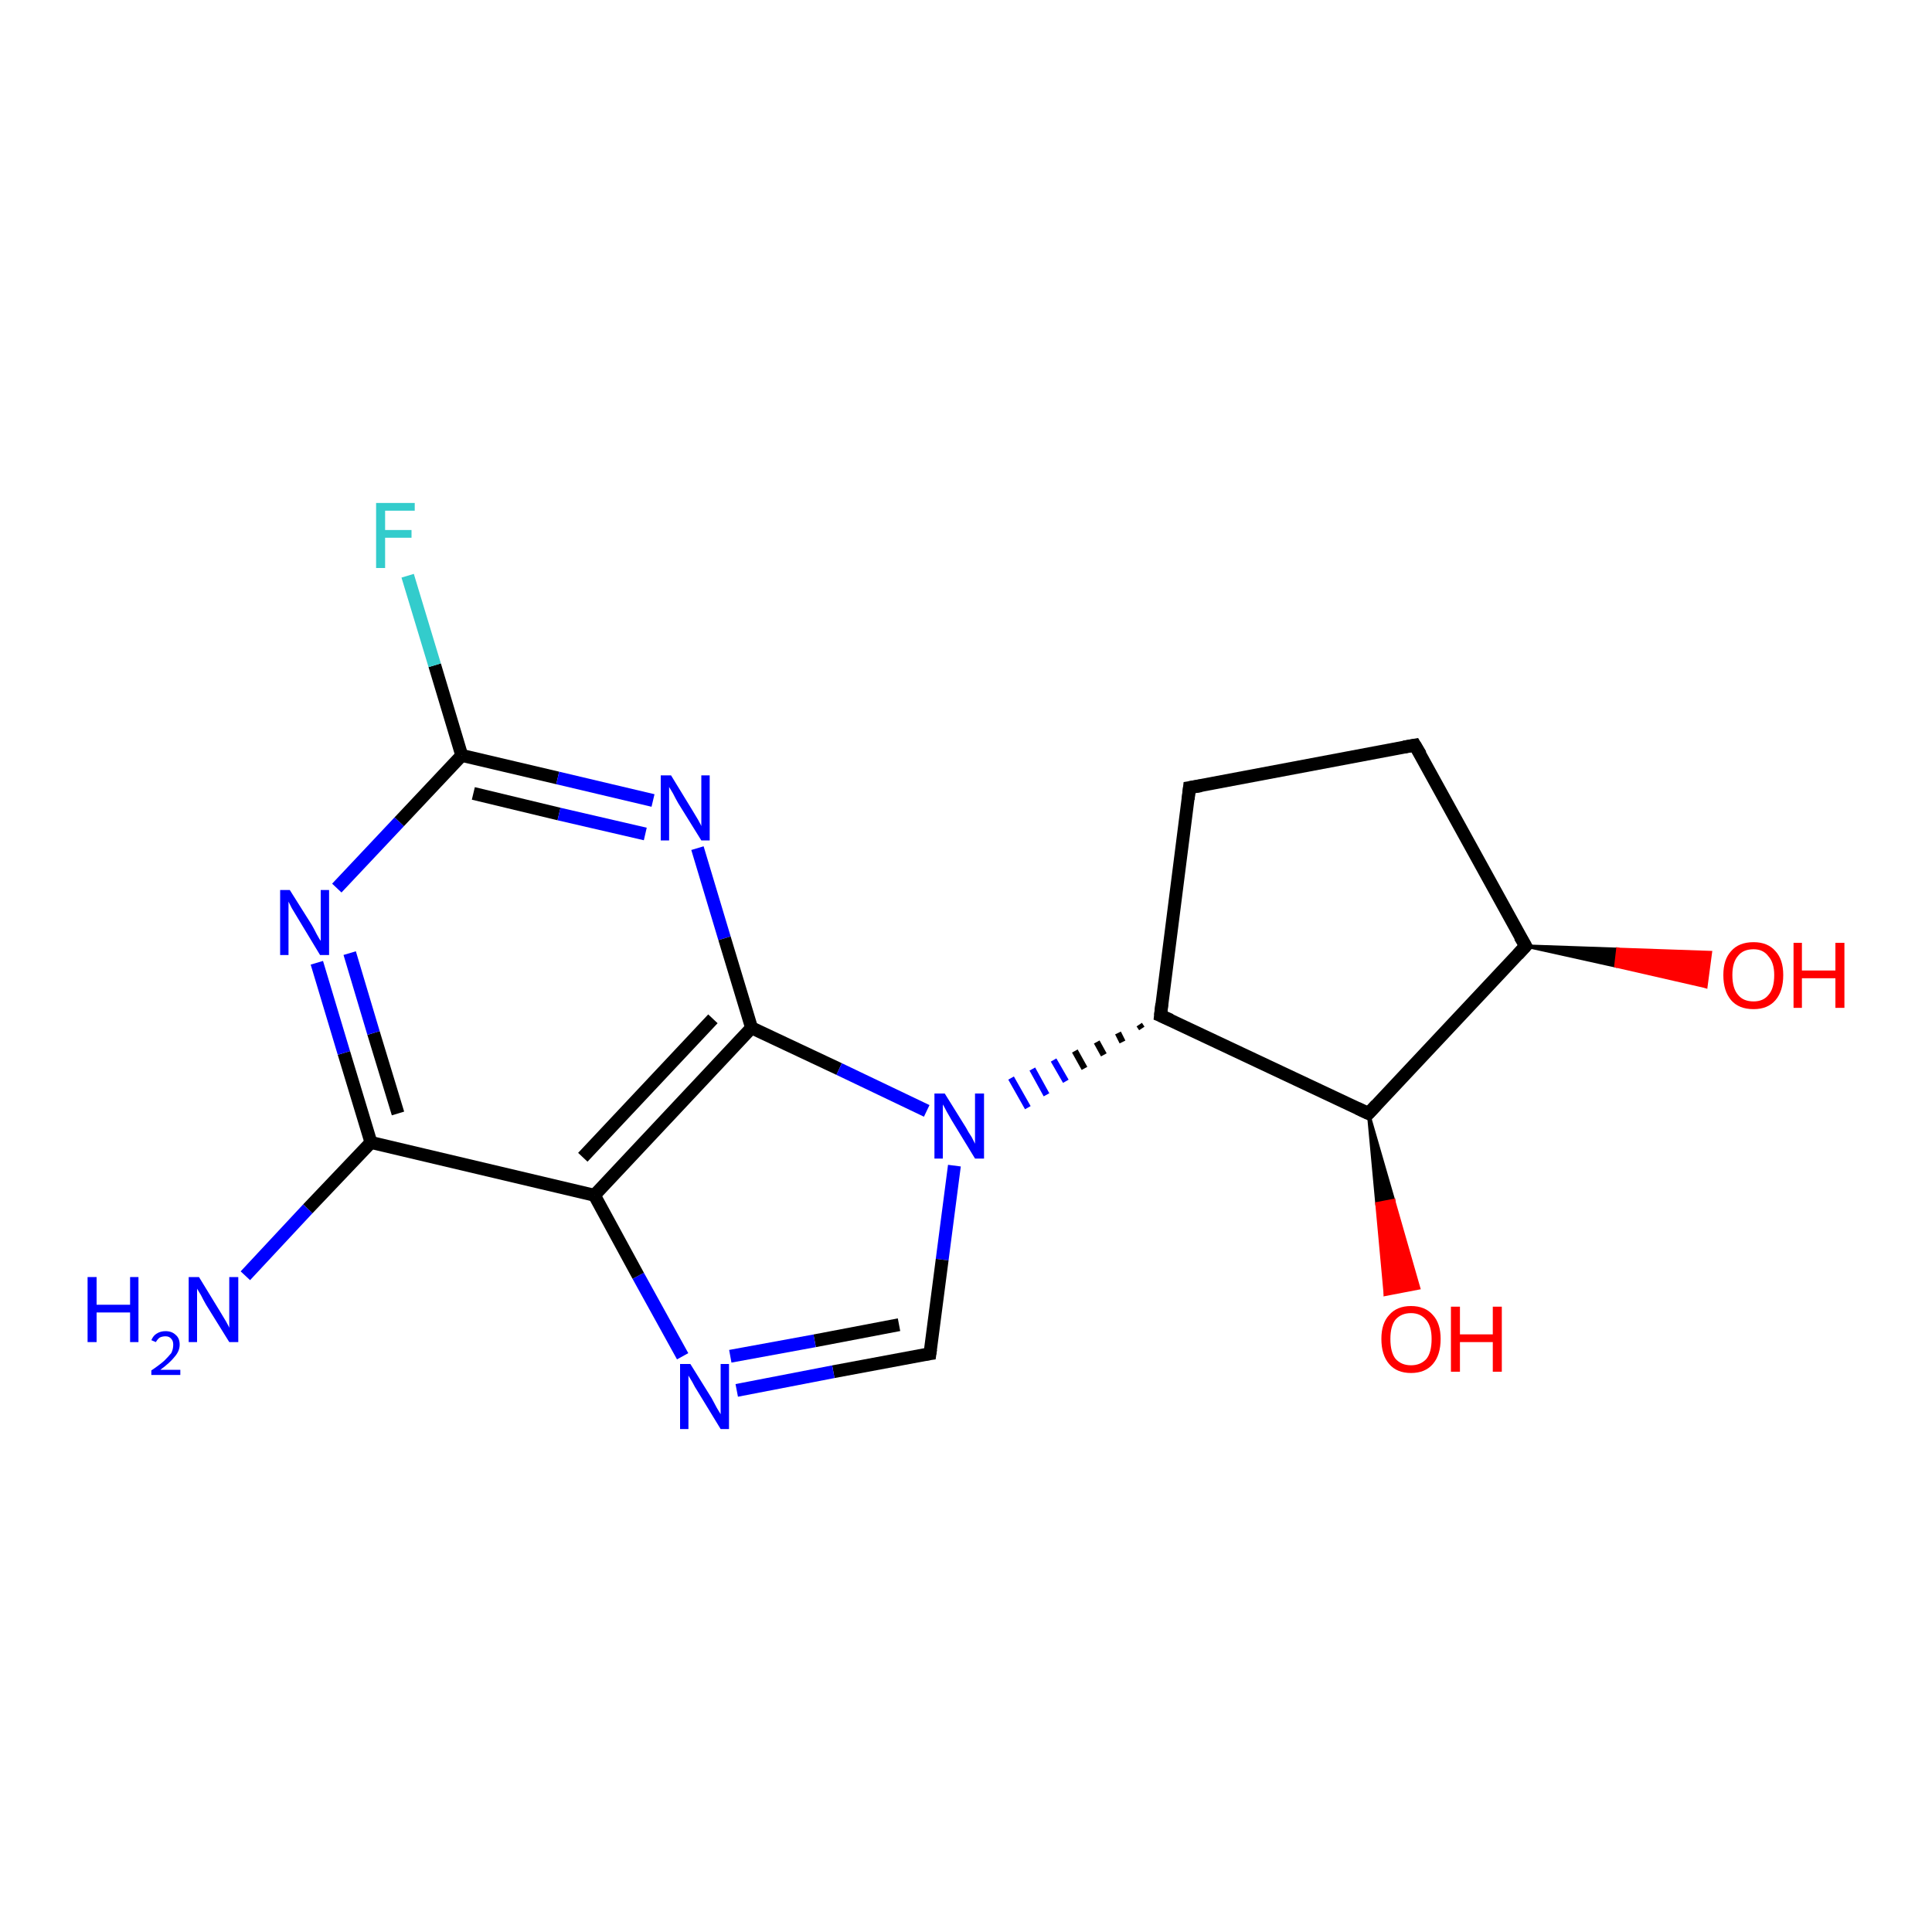 <?xml version='1.0' encoding='iso-8859-1'?>
<svg version='1.1' baseProfile='full'
              xmlns='http://www.w3.org/2000/svg'
                      xmlns:rdkit='http://www.rdkit.org/xml'
                      xmlns:xlink='http://www.w3.org/1999/xlink'
                  xml:space='preserve'
width='300px' height='300px' viewBox='0 0 300 300'>
<!-- END OF HEADER -->
<rect style='opacity:1.0;fill:#FFFFFF;stroke:none' width='300.0' height='300.0' x='0.0' y='0.0'> </rect>
<path class='bond-0 atom-0 atom-1' d='M 38.1,198.1 L 47.8,187.7' style='fill:none;fill-rule:evenodd;stroke:#0000FF;stroke-width:2.0px;stroke-linecap:butt;stroke-linejoin:miter;stroke-opacity:1' />
<path class='bond-0 atom-0 atom-1' d='M 47.8,187.7 L 57.6,177.4' style='fill:none;fill-rule:evenodd;stroke:#000000;stroke-width:2.0px;stroke-linecap:butt;stroke-linejoin:miter;stroke-opacity:1' />
<path class='bond-1 atom-1 atom-2' d='M 57.6,177.4 L 53.4,163.5' style='fill:none;fill-rule:evenodd;stroke:#000000;stroke-width:2.0px;stroke-linecap:butt;stroke-linejoin:miter;stroke-opacity:1' />
<path class='bond-1 atom-1 atom-2' d='M 53.4,163.5 L 49.2,149.5' style='fill:none;fill-rule:evenodd;stroke:#0000FF;stroke-width:2.0px;stroke-linecap:butt;stroke-linejoin:miter;stroke-opacity:1' />
<path class='bond-1 atom-1 atom-2' d='M 61.8,172.9 L 58.0,160.4' style='fill:none;fill-rule:evenodd;stroke:#000000;stroke-width:2.0px;stroke-linecap:butt;stroke-linejoin:miter;stroke-opacity:1' />
<path class='bond-1 atom-1 atom-2' d='M 58.0,160.4 L 54.3,148.0' style='fill:none;fill-rule:evenodd;stroke:#0000FF;stroke-width:2.0px;stroke-linecap:butt;stroke-linejoin:miter;stroke-opacity:1' />
<path class='bond-2 atom-2 atom-3' d='M 52.3,137.9 L 62.0,127.6' style='fill:none;fill-rule:evenodd;stroke:#0000FF;stroke-width:2.0px;stroke-linecap:butt;stroke-linejoin:miter;stroke-opacity:1' />
<path class='bond-2 atom-2 atom-3' d='M 62.0,127.6 L 71.7,117.3' style='fill:none;fill-rule:evenodd;stroke:#000000;stroke-width:2.0px;stroke-linecap:butt;stroke-linejoin:miter;stroke-opacity:1' />
<path class='bond-3 atom-3 atom-4' d='M 71.7,117.3 L 67.5,103.3' style='fill:none;fill-rule:evenodd;stroke:#000000;stroke-width:2.0px;stroke-linecap:butt;stroke-linejoin:miter;stroke-opacity:1' />
<path class='bond-3 atom-3 atom-4' d='M 67.5,103.3 L 63.3,89.4' style='fill:none;fill-rule:evenodd;stroke:#33CCCC;stroke-width:2.0px;stroke-linecap:butt;stroke-linejoin:miter;stroke-opacity:1' />
<path class='bond-4 atom-3 atom-5' d='M 71.7,117.3 L 86.6,120.8' style='fill:none;fill-rule:evenodd;stroke:#000000;stroke-width:2.0px;stroke-linecap:butt;stroke-linejoin:miter;stroke-opacity:1' />
<path class='bond-4 atom-3 atom-5' d='M 86.6,120.8 L 101.4,124.3' style='fill:none;fill-rule:evenodd;stroke:#0000FF;stroke-width:2.0px;stroke-linecap:butt;stroke-linejoin:miter;stroke-opacity:1' />
<path class='bond-4 atom-3 atom-5' d='M 73.5,123.2 L 86.8,126.4' style='fill:none;fill-rule:evenodd;stroke:#000000;stroke-width:2.0px;stroke-linecap:butt;stroke-linejoin:miter;stroke-opacity:1' />
<path class='bond-4 atom-3 atom-5' d='M 86.8,126.4 L 100.2,129.5' style='fill:none;fill-rule:evenodd;stroke:#0000FF;stroke-width:2.0px;stroke-linecap:butt;stroke-linejoin:miter;stroke-opacity:1' />
<path class='bond-5 atom-5 atom-6' d='M 108.3,131.7 L 112.5,145.7' style='fill:none;fill-rule:evenodd;stroke:#0000FF;stroke-width:2.0px;stroke-linecap:butt;stroke-linejoin:miter;stroke-opacity:1' />
<path class='bond-5 atom-5 atom-6' d='M 112.5,145.7 L 116.7,159.6' style='fill:none;fill-rule:evenodd;stroke:#000000;stroke-width:2.0px;stroke-linecap:butt;stroke-linejoin:miter;stroke-opacity:1' />
<path class='bond-6 atom-6 atom-7' d='M 116.7,159.6 L 130.3,166.0' style='fill:none;fill-rule:evenodd;stroke:#000000;stroke-width:2.0px;stroke-linecap:butt;stroke-linejoin:miter;stroke-opacity:1' />
<path class='bond-6 atom-6 atom-7' d='M 130.3,166.0 L 143.9,172.5' style='fill:none;fill-rule:evenodd;stroke:#0000FF;stroke-width:2.0px;stroke-linecap:butt;stroke-linejoin:miter;stroke-opacity:1' />
<path class='bond-7 atom-7 atom-8' d='M 148.2,181.0 L 146.3,195.6' style='fill:none;fill-rule:evenodd;stroke:#0000FF;stroke-width:2.0px;stroke-linecap:butt;stroke-linejoin:miter;stroke-opacity:1' />
<path class='bond-7 atom-7 atom-8' d='M 146.3,195.6 L 144.4,210.2' style='fill:none;fill-rule:evenodd;stroke:#000000;stroke-width:2.0px;stroke-linecap:butt;stroke-linejoin:miter;stroke-opacity:1' />
<path class='bond-8 atom-8 atom-9' d='M 144.4,210.2 L 129.4,213.0' style='fill:none;fill-rule:evenodd;stroke:#000000;stroke-width:2.0px;stroke-linecap:butt;stroke-linejoin:miter;stroke-opacity:1' />
<path class='bond-8 atom-8 atom-9' d='M 129.4,213.0 L 114.4,215.9' style='fill:none;fill-rule:evenodd;stroke:#0000FF;stroke-width:2.0px;stroke-linecap:butt;stroke-linejoin:miter;stroke-opacity:1' />
<path class='bond-8 atom-8 atom-9' d='M 139.6,205.7 L 126.5,208.2' style='fill:none;fill-rule:evenodd;stroke:#000000;stroke-width:2.0px;stroke-linecap:butt;stroke-linejoin:miter;stroke-opacity:1' />
<path class='bond-8 atom-8 atom-9' d='M 126.5,208.2 L 113.4,210.6' style='fill:none;fill-rule:evenodd;stroke:#0000FF;stroke-width:2.0px;stroke-linecap:butt;stroke-linejoin:miter;stroke-opacity:1' />
<path class='bond-9 atom-9 atom-10' d='M 106.0,210.6 L 99.1,198.1' style='fill:none;fill-rule:evenodd;stroke:#0000FF;stroke-width:2.0px;stroke-linecap:butt;stroke-linejoin:miter;stroke-opacity:1' />
<path class='bond-9 atom-9 atom-10' d='M 99.1,198.1 L 92.3,185.6' style='fill:none;fill-rule:evenodd;stroke:#000000;stroke-width:2.0px;stroke-linecap:butt;stroke-linejoin:miter;stroke-opacity:1' />
<path class='bond-10 atom-11 atom-7' d='M 176.9,159.1 L 177.3,159.7' style='fill:none;fill-rule:evenodd;stroke:#000000;stroke-width:1.0px;stroke-linecap:butt;stroke-linejoin:miter;stroke-opacity:1' />
<path class='bond-10 atom-11 atom-7' d='M 173.6,160.4 L 174.3,161.8' style='fill:none;fill-rule:evenodd;stroke:#000000;stroke-width:1.0px;stroke-linecap:butt;stroke-linejoin:miter;stroke-opacity:1' />
<path class='bond-10 atom-11 atom-7' d='M 170.3,161.8 L 171.4,163.8' style='fill:none;fill-rule:evenodd;stroke:#000000;stroke-width:1.0px;stroke-linecap:butt;stroke-linejoin:miter;stroke-opacity:1' />
<path class='bond-10 atom-11 atom-7' d='M 166.9,163.2 L 168.4,165.9' style='fill:none;fill-rule:evenodd;stroke:#000000;stroke-width:1.0px;stroke-linecap:butt;stroke-linejoin:miter;stroke-opacity:1' />
<path class='bond-10 atom-11 atom-7' d='M 163.6,164.6 L 165.5,167.9' style='fill:none;fill-rule:evenodd;stroke:#0000FF;stroke-width:1.0px;stroke-linecap:butt;stroke-linejoin:miter;stroke-opacity:1' />
<path class='bond-10 atom-11 atom-7' d='M 160.3,166.0 L 162.5,170.0' style='fill:none;fill-rule:evenodd;stroke:#0000FF;stroke-width:1.0px;stroke-linecap:butt;stroke-linejoin:miter;stroke-opacity:1' />
<path class='bond-10 atom-11 atom-7' d='M 157.0,167.4 L 159.6,172.0' style='fill:none;fill-rule:evenodd;stroke:#0000FF;stroke-width:1.0px;stroke-linecap:butt;stroke-linejoin:miter;stroke-opacity:1' />
<path class='bond-11 atom-11 atom-12' d='M 180.2,157.7 L 184.7,122.3' style='fill:none;fill-rule:evenodd;stroke:#000000;stroke-width:2.0px;stroke-linecap:butt;stroke-linejoin:miter;stroke-opacity:1' />
<path class='bond-12 atom-12 atom-13' d='M 184.7,122.3 L 219.7,115.7' style='fill:none;fill-rule:evenodd;stroke:#000000;stroke-width:2.0px;stroke-linecap:butt;stroke-linejoin:miter;stroke-opacity:1' />
<path class='bond-13 atom-13 atom-14' d='M 219.7,115.7 L 236.9,146.9' style='fill:none;fill-rule:evenodd;stroke:#000000;stroke-width:2.0px;stroke-linecap:butt;stroke-linejoin:miter;stroke-opacity:1' />
<path class='bond-14 atom-14 atom-15' d='M 236.9,146.9 L 251.2,147.4 L 250.9,150.0 Z' style='fill:#000000;fill-rule:evenodd;fill-opacity:1;stroke:#000000;stroke-width:0.5px;stroke-linecap:butt;stroke-linejoin:miter;stroke-opacity:1;' />
<path class='bond-14 atom-14 atom-15' d='M 251.2,147.4 L 264.9,153.2 L 265.6,147.9 Z' style='fill:#FF0000;fill-rule:evenodd;fill-opacity:1;stroke:#FF0000;stroke-width:0.5px;stroke-linecap:butt;stroke-linejoin:miter;stroke-opacity:1;' />
<path class='bond-14 atom-14 atom-15' d='M 251.2,147.4 L 250.9,150.0 L 264.9,153.2 Z' style='fill:#FF0000;fill-rule:evenodd;fill-opacity:1;stroke:#FF0000;stroke-width:0.5px;stroke-linecap:butt;stroke-linejoin:miter;stroke-opacity:1;' />
<path class='bond-15 atom-14 atom-16' d='M 236.9,146.9 L 212.5,172.9' style='fill:none;fill-rule:evenodd;stroke:#000000;stroke-width:2.0px;stroke-linecap:butt;stroke-linejoin:miter;stroke-opacity:1' />
<path class='bond-16 atom-16 atom-17' d='M 212.5,172.9 L 216.4,186.4 L 213.8,186.9 Z' style='fill:#000000;fill-rule:evenodd;fill-opacity:1;stroke:#000000;stroke-width:0.5px;stroke-linecap:butt;stroke-linejoin:miter;stroke-opacity:1;' />
<path class='bond-16 atom-16 atom-17' d='M 216.4,186.4 L 215.1,201.0 L 220.3,200.0 Z' style='fill:#FF0000;fill-rule:evenodd;fill-opacity:1;stroke:#FF0000;stroke-width:0.5px;stroke-linecap:butt;stroke-linejoin:miter;stroke-opacity:1;' />
<path class='bond-16 atom-16 atom-17' d='M 216.4,186.4 L 213.8,186.9 L 215.1,201.0 Z' style='fill:#FF0000;fill-rule:evenodd;fill-opacity:1;stroke:#FF0000;stroke-width:0.5px;stroke-linecap:butt;stroke-linejoin:miter;stroke-opacity:1;' />
<path class='bond-17 atom-10 atom-1' d='M 92.3,185.6 L 57.6,177.4' style='fill:none;fill-rule:evenodd;stroke:#000000;stroke-width:2.0px;stroke-linecap:butt;stroke-linejoin:miter;stroke-opacity:1' />
<path class='bond-18 atom-16 atom-11' d='M 212.5,172.9 L 180.2,157.7' style='fill:none;fill-rule:evenodd;stroke:#000000;stroke-width:2.0px;stroke-linecap:butt;stroke-linejoin:miter;stroke-opacity:1' />
<path class='bond-19 atom-10 atom-6' d='M 92.3,185.6 L 116.7,159.6' style='fill:none;fill-rule:evenodd;stroke:#000000;stroke-width:2.0px;stroke-linecap:butt;stroke-linejoin:miter;stroke-opacity:1' />
<path class='bond-19 atom-10 atom-6' d='M 90.5,179.7 L 110.7,158.2' style='fill:none;fill-rule:evenodd;stroke:#000000;stroke-width:2.0px;stroke-linecap:butt;stroke-linejoin:miter;stroke-opacity:1' />
<path d='M 144.5,209.5 L 144.4,210.2 L 143.7,210.3' style='fill:none;stroke:#000000;stroke-width:2.0px;stroke-linecap:butt;stroke-linejoin:miter;stroke-opacity:1;' />
<path d='M 180.4,155.9 L 180.2,157.7 L 181.8,158.4' style='fill:none;stroke:#000000;stroke-width:2.0px;stroke-linecap:butt;stroke-linejoin:miter;stroke-opacity:1;' />
<path d='M 184.5,124.1 L 184.7,122.3 L 186.5,122.0' style='fill:none;stroke:#000000;stroke-width:2.0px;stroke-linecap:butt;stroke-linejoin:miter;stroke-opacity:1;' />
<path d='M 218.0,116.0 L 219.7,115.7 L 220.6,117.2' style='fill:none;stroke:#000000;stroke-width:2.0px;stroke-linecap:butt;stroke-linejoin:miter;stroke-opacity:1;' />
<path d='M 236.0,145.4 L 236.9,146.9 L 235.7,148.2' style='fill:none;stroke:#000000;stroke-width:2.0px;stroke-linecap:butt;stroke-linejoin:miter;stroke-opacity:1;' />
<path d='M 213.7,171.6 L 212.5,172.9 L 210.8,172.1' style='fill:none;stroke:#000000;stroke-width:2.0px;stroke-linecap:butt;stroke-linejoin:miter;stroke-opacity:1;' />
<path class='atom-0' d='M 13.6 198.3
L 15.0 198.3
L 15.0 202.6
L 20.2 202.6
L 20.2 198.3
L 21.5 198.3
L 21.5 208.4
L 20.2 208.4
L 20.2 203.8
L 15.0 203.8
L 15.0 208.4
L 13.6 208.4
L 13.6 198.3
' fill='#0000FF'/>
<path class='atom-0' d='M 23.5 208.1
Q 23.8 207.4, 24.3 207.1
Q 24.9 206.7, 25.7 206.7
Q 26.7 206.7, 27.3 207.3
Q 27.9 207.8, 27.9 208.8
Q 27.9 209.8, 27.1 210.7
Q 26.4 211.6, 24.9 212.7
L 28.0 212.7
L 28.0 213.5
L 23.5 213.5
L 23.5 212.8
Q 24.7 212.0, 25.5 211.3
Q 26.2 210.6, 26.6 210.1
Q 26.9 209.5, 26.9 208.8
Q 26.9 208.2, 26.6 207.9
Q 26.3 207.5, 25.7 207.5
Q 25.2 207.5, 24.8 207.7
Q 24.5 207.9, 24.2 208.4
L 23.5 208.1
' fill='#0000FF'/>
<path class='atom-0' d='M 30.9 198.3
L 34.2 203.7
Q 34.5 204.2, 35.1 205.2
Q 35.6 206.1, 35.6 206.2
L 35.6 198.3
L 37.0 198.3
L 37.0 208.4
L 35.6 208.4
L 32.0 202.6
Q 31.6 201.9, 31.2 201.1
Q 30.7 200.3, 30.6 200.1
L 30.6 208.4
L 29.3 208.4
L 29.3 198.3
L 30.9 198.3
' fill='#0000FF'/>
<path class='atom-2' d='M 45.0 138.2
L 48.4 143.6
Q 48.7 144.1, 49.2 145.1
Q 49.7 146.0, 49.8 146.1
L 49.8 138.2
L 51.1 138.2
L 51.1 148.3
L 49.7 148.3
L 46.2 142.5
Q 45.8 141.8, 45.3 141.0
Q 44.9 140.2, 44.8 140.0
L 44.8 148.3
L 43.5 148.3
L 43.5 138.2
L 45.0 138.2
' fill='#0000FF'/>
<path class='atom-4' d='M 58.4 78.1
L 64.4 78.1
L 64.4 79.3
L 59.8 79.3
L 59.8 82.3
L 63.9 82.3
L 63.9 83.5
L 59.8 83.5
L 59.8 88.2
L 58.4 88.2
L 58.4 78.1
' fill='#33CCCC'/>
<path class='atom-5' d='M 104.2 120.4
L 107.5 125.8
Q 107.8 126.3, 108.4 127.3
Q 108.9 128.2, 108.9 128.3
L 108.9 120.4
L 110.2 120.4
L 110.2 130.5
L 108.9 130.5
L 105.3 124.7
Q 104.9 124.0, 104.5 123.2
Q 104.0 122.4, 103.9 122.2
L 103.9 130.5
L 102.6 130.5
L 102.6 120.4
L 104.2 120.4
' fill='#0000FF'/>
<path class='atom-7' d='M 146.7 169.8
L 150.0 175.1
Q 150.3 175.7, 150.9 176.6
Q 151.4 177.6, 151.4 177.6
L 151.4 169.8
L 152.8 169.8
L 152.8 179.9
L 151.4 179.9
L 147.8 174.0
Q 147.4 173.3, 147.0 172.6
Q 146.6 171.8, 146.4 171.5
L 146.4 179.9
L 145.1 179.9
L 145.1 169.8
L 146.7 169.8
' fill='#0000FF'/>
<path class='atom-9' d='M 107.2 211.8
L 110.5 217.1
Q 110.8 217.7, 111.3 218.6
Q 111.9 219.6, 111.9 219.6
L 111.9 211.8
L 113.2 211.8
L 113.2 221.9
L 111.9 221.9
L 108.3 216.0
Q 107.9 215.4, 107.5 214.6
Q 107.0 213.8, 106.9 213.6
L 106.9 221.9
L 105.6 221.9
L 105.6 211.8
L 107.2 211.8
' fill='#0000FF'/>
<path class='atom-15' d='M 267.6 151.4
Q 267.6 149.0, 268.8 147.7
Q 270.0 146.3, 272.3 146.3
Q 274.5 146.3, 275.7 147.7
Q 276.9 149.0, 276.9 151.4
Q 276.9 153.9, 275.7 155.3
Q 274.5 156.7, 272.3 156.7
Q 270.0 156.7, 268.8 155.3
Q 267.6 153.9, 267.6 151.4
M 272.3 155.5
Q 273.8 155.5, 274.6 154.5
Q 275.5 153.5, 275.5 151.4
Q 275.5 149.5, 274.6 148.5
Q 273.8 147.4, 272.3 147.4
Q 270.7 147.4, 269.9 148.4
Q 269.0 149.4, 269.0 151.4
Q 269.0 153.5, 269.9 154.5
Q 270.7 155.5, 272.3 155.5
' fill='#FF0000'/>
<path class='atom-15' d='M 278.5 146.4
L 279.8 146.4
L 279.8 150.7
L 285.0 150.7
L 285.0 146.4
L 286.4 146.4
L 286.4 156.5
L 285.0 156.5
L 285.0 151.9
L 279.8 151.9
L 279.8 156.5
L 278.5 156.5
L 278.5 146.4
' fill='#FF0000'/>
<path class='atom-17' d='M 214.5 207.9
Q 214.5 205.5, 215.7 204.2
Q 216.9 202.8, 219.1 202.8
Q 221.3 202.8, 222.5 204.2
Q 223.7 205.5, 223.7 207.9
Q 223.7 210.4, 222.5 211.8
Q 221.3 213.2, 219.1 213.2
Q 216.9 213.2, 215.7 211.8
Q 214.5 210.4, 214.5 207.9
M 219.1 212.0
Q 220.6 212.0, 221.5 211.0
Q 222.3 210.0, 222.3 207.9
Q 222.3 206.0, 221.5 205.0
Q 220.6 203.9, 219.1 203.9
Q 217.6 203.9, 216.7 204.9
Q 215.9 205.9, 215.9 207.9
Q 215.9 210.0, 216.7 211.0
Q 217.6 212.0, 219.1 212.0
' fill='#FF0000'/>
<path class='atom-17' d='M 225.3 202.9
L 226.7 202.9
L 226.7 207.2
L 231.8 207.2
L 231.8 202.9
L 233.2 202.9
L 233.2 213.0
L 231.8 213.0
L 231.8 208.4
L 226.7 208.4
L 226.7 213.0
L 225.3 213.0
L 225.3 202.9
' fill='#FF0000'/>
</svg>
